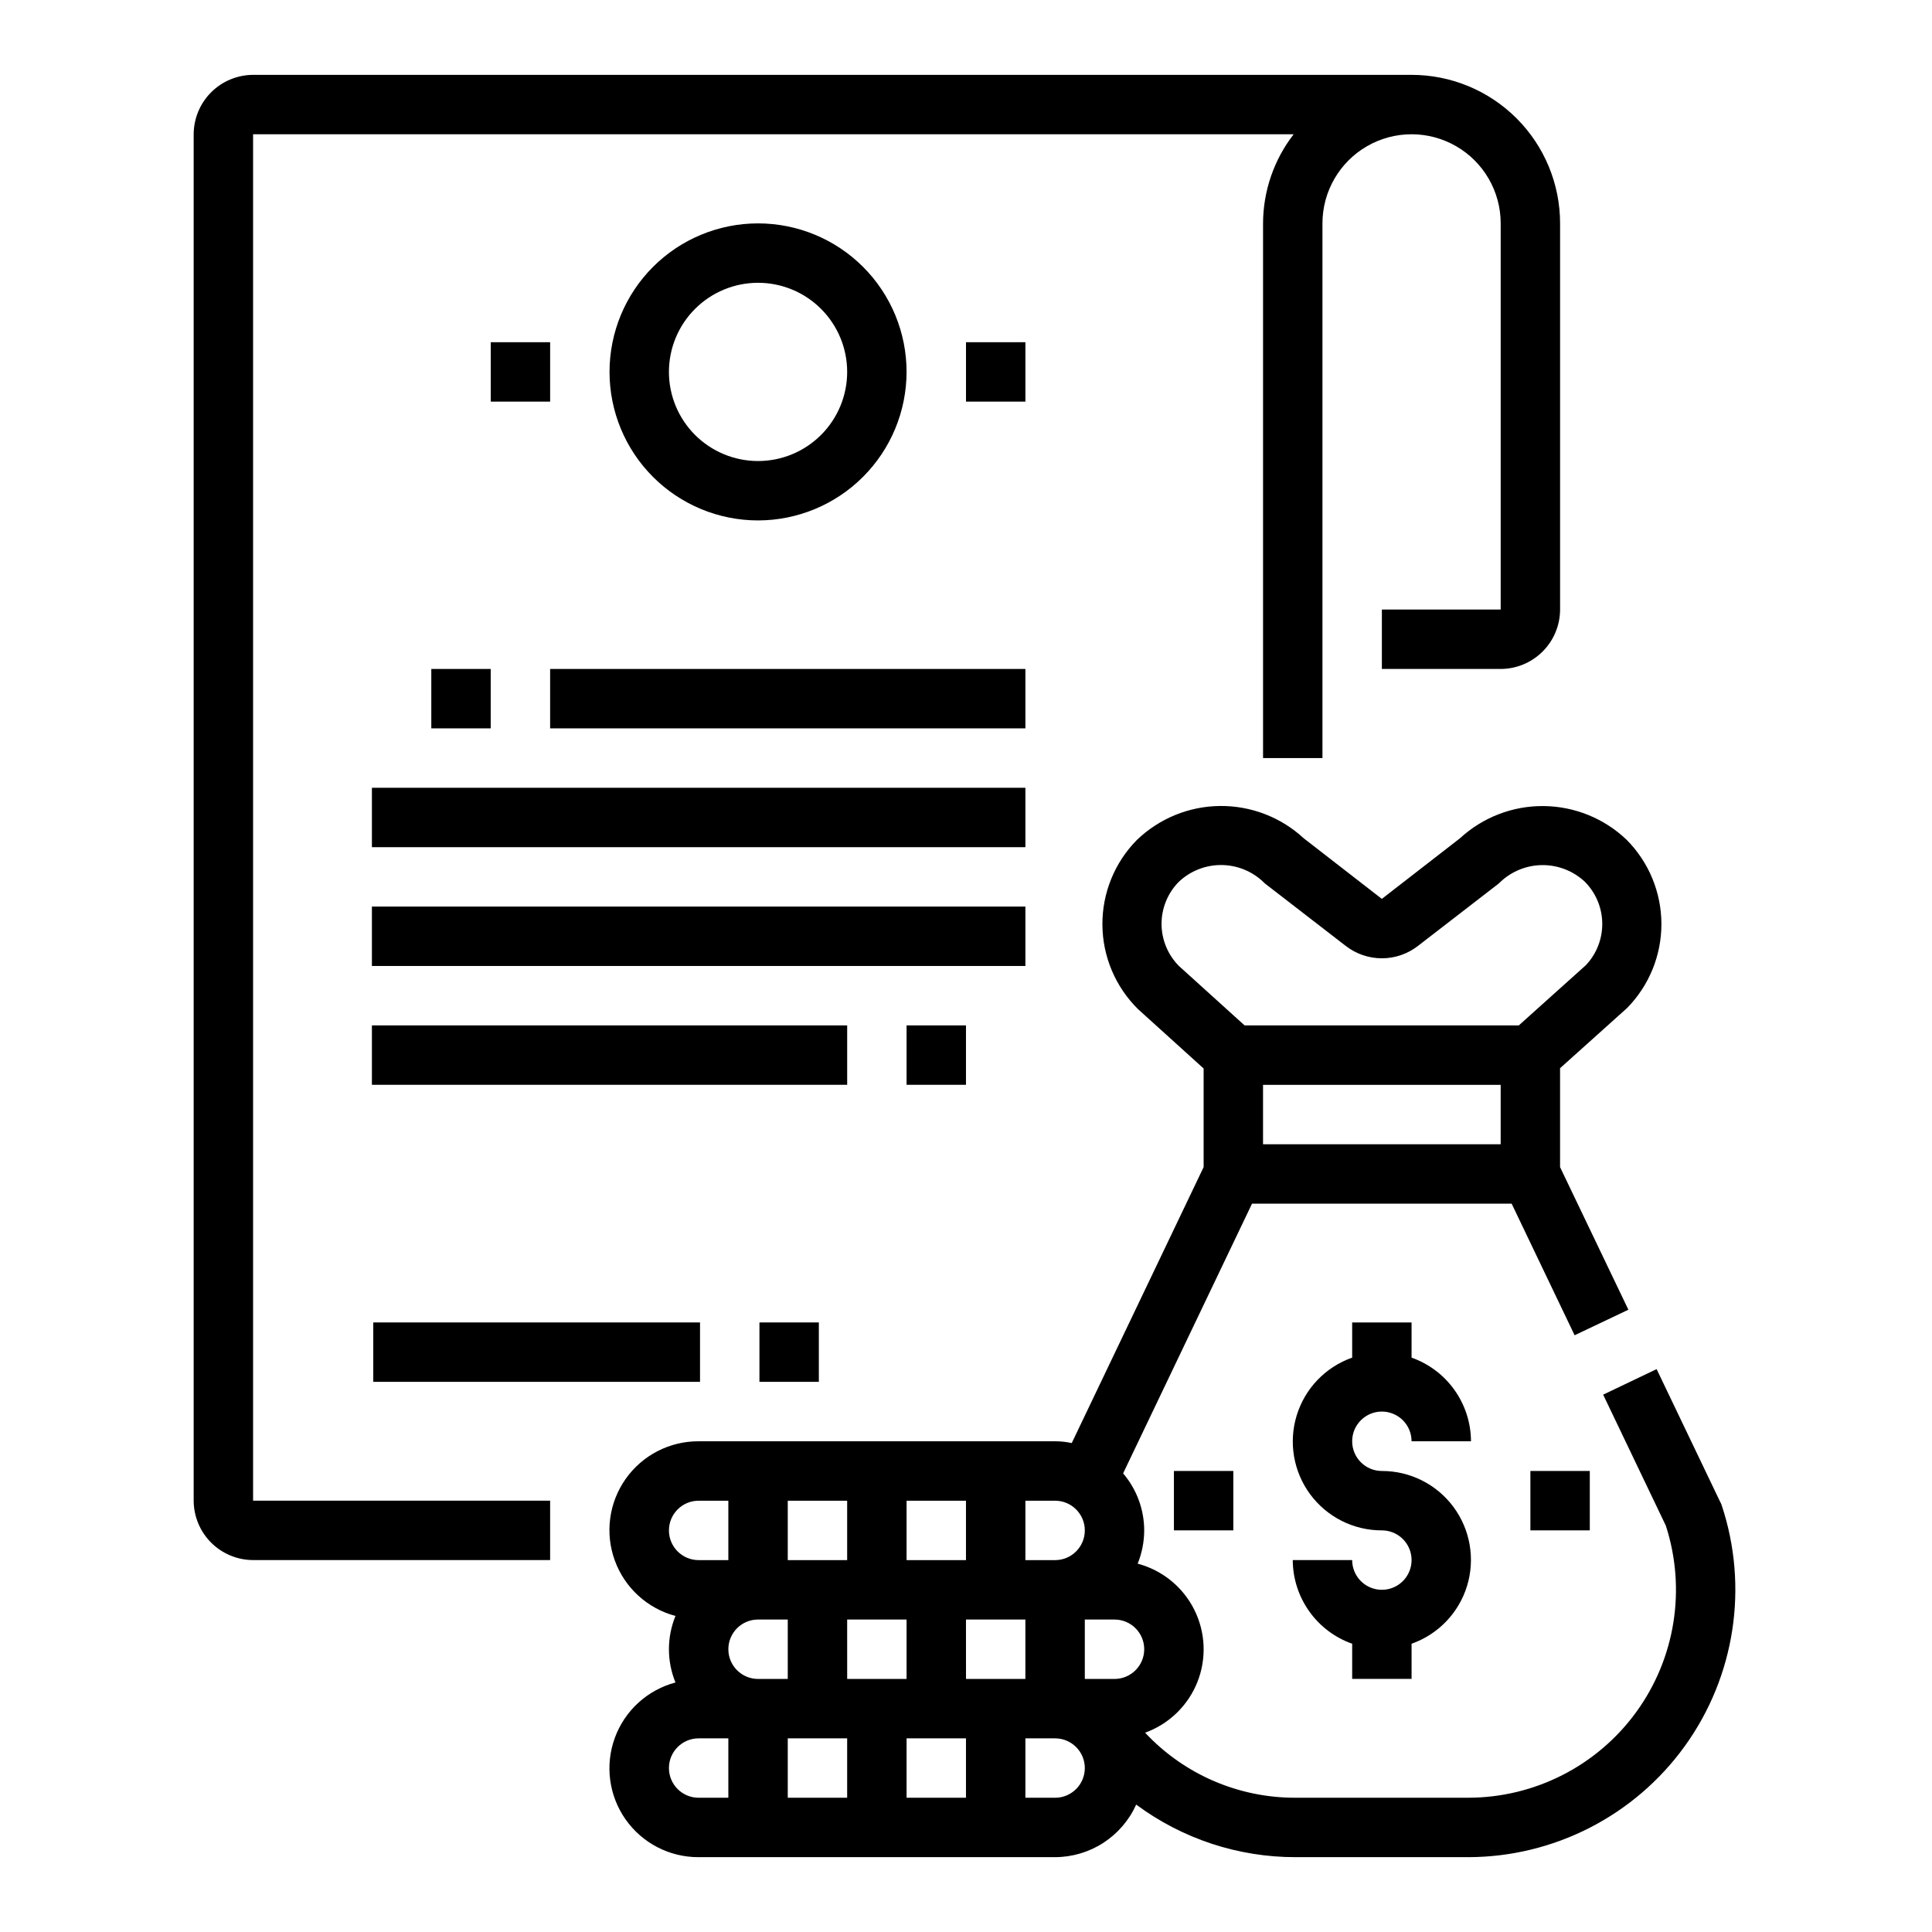 <?xml version="1.0" encoding="UTF-8"?>
<!-- Uploaded to: SVG Repo, www.svgrepo.com, Generator: SVG Repo Mixer Tools -->
<svg fill="#000000" width="800px" height="800px" version="1.1" viewBox="144 144 512 512" xmlns="http://www.w3.org/2000/svg">
 <g>
  <path d="m345.26 494.46h15.742v15.742h-15.742z"/>
  <path d="m242.92 494.46h86.594v15.742h-86.594z"/>
  <path d="m510.21 518.08c2.086 0 4.09 0.832 5.566 2.305 1.477 1.477 2.305 3.481 2.305 5.566h15.746c-0.02-4.867-1.543-9.605-4.363-13.574-2.816-3.969-6.793-6.969-11.383-8.59v-9.324h-15.742v9.324c-7.055 2.484-12.512 8.168-14.703 15.32-2.188 7.152-0.855 14.918 3.598 20.93 4.457 6.008 11.496 9.547 18.977 9.531 3.184 0 6.055 1.918 7.273 4.859 1.219 2.941 0.543 6.328-1.707 8.578-2.25 2.254-5.637 2.926-8.578 1.707-2.941-1.219-4.859-4.09-4.859-7.273h-15.746c0.02 4.867 1.543 9.609 4.363 13.578 2.816 3.969 6.793 6.969 11.383 8.59v9.32h15.742v-9.32c7.055-2.484 12.512-8.172 14.703-15.32 2.188-7.152 0.852-14.922-3.602-20.93-4.453-6.008-11.492-9.547-18.973-9.531-4.348 0-7.871-3.527-7.871-7.875 0-4.348 3.523-7.871 7.871-7.871z"/>
  <path d="m549.57 533.82h15.742v15.742h-15.742z"/>
  <path d="m455.1 533.82h15.742v15.742h-15.742z"/>
  <path d="m400 234.69h15.742v15.742h-15.742z"/>
  <path d="m274.05 234.69h15.742v15.742h-15.742z"/>
  <path d="m600.26 542.88c-0.098-0.301-0.23-0.594-0.391-0.863l-16.848-35.188-14.168 6.769 16.609 34.715c5.441 16.773 2.523 35.141-7.848 49.406-10.371 14.266-26.945 22.703-44.582 22.699h-45.656c-15.125 0.062-29.59-6.188-39.91-17.238 6.32-2.281 11.359-7.16 13.848-13.402 2.484-6.242 2.176-13.254-0.848-19.254s-8.473-10.418-14.969-12.137c1.133-2.801 1.719-5.793 1.73-8.816-0.012-5.543-1.992-10.898-5.59-15.113l34.164-71.477h68.801l16.688 34.875 14.25-6.769-18.105-37.789v-26.215l17.711-15.902h0.004c5.871-5.949 9.156-13.973 9.141-22.332s-3.328-16.371-9.219-22.301c-5.934-5.668-13.801-8.859-22.004-8.934-8.203-0.074-16.129 2.981-22.16 8.539l-20.703 16.059-20.703-16.059c-6.039-5.586-13.988-8.648-22.215-8.559-8.227 0.086-16.105 3.316-22.027 9.031-5.891 5.984-9.168 14.062-9.109 22.461 0.059 8.398 3.449 16.43 9.426 22.332l17.398 15.742v26.137l-34.953 73.133v-0.004c-1.449-0.316-2.926-0.473-4.41-0.473h-94.465c-7.695-0.031-14.926 3.699-19.355 9.996-4.43 6.297-5.5 14.363-2.863 21.598 2.633 7.234 8.641 12.723 16.082 14.695-2.312 5.652-2.312 11.984 0 17.633-7.441 1.977-13.449 7.465-16.082 14.695-2.637 7.234-1.566 15.301 2.863 21.598 4.43 6.297 11.66 10.031 19.355 9.996h94.465c4.543-0.012 8.988-1.328 12.801-3.801 3.809-2.473 6.828-5.988 8.691-10.133 12.223 9.074 27.051 13.961 42.273 13.934h45.656c22.773-0.016 44.156-10.973 57.473-29.449 13.312-18.477 16.945-42.227 9.754-63.836zm-58.566-95.645h-62.977v-15.742h62.977zm-85.254-47.23c-2.941-2.957-4.602-6.953-4.617-11.125-0.012-4.168 1.617-8.18 4.539-11.156 3.023-2.879 7.039-4.484 11.215-4.484 4.18 0 8.195 1.605 11.219 4.484 0.215 0.234 0.453 0.445 0.711 0.633l21.098 16.297-0.004-0.004c2.746 2.144 6.125 3.309 9.605 3.309s6.859-1.164 9.605-3.309l21.098-16.297-0.004 0.004c0.258-0.188 0.492-0.398 0.711-0.633 3.016-2.852 7.008-4.449 11.16-4.465 4.156-0.016 8.156 1.555 11.195 4.387 2.918 2.922 4.586 6.867 4.644 10.996 0.059 4.133-1.496 8.121-4.328 11.125l-17.793 15.98h-72.656zm-40.699 141.7h7.871c4.348 0 7.875 3.523 7.875 7.871s-3.527 7.871-7.875 7.871h-7.871zm-31.488 0h15.742v15.742h-15.742zm-31.488 0h15.742v15.742h-15.742zm-31.488 7.871c0-4.348 3.523-7.871 7.871-7.871h7.871v15.742h-7.871c-4.348 0-7.871-3.523-7.871-7.871zm15.742 70.848h-7.871c-4.348 0-7.871-3.523-7.871-7.871 0-4.348 3.523-7.871 7.871-7.871h7.871zm0-39.359h0.004c0-4.348 3.523-7.871 7.871-7.871h7.871v15.742h-7.871c-4.348 0-7.871-3.523-7.871-7.871zm31.488 39.359h-15.742v-15.742h15.742zm0-47.23h15.742v15.742h-15.738zm31.488 47.23h-15.742v-15.742h15.742zm0-47.23h15.742v15.742h-15.738zm23.617 47.23h-7.871v-15.742h7.871c4.348 0 7.875 3.523 7.875 7.871 0 4.348-3.527 7.871-7.875 7.871zm15.742-31.488h-7.867v-15.742h7.871c4.348 0 7.871 3.523 7.871 7.871 0 4.348-3.523 7.871-7.871 7.871z"/>
  <path d="m557.44 203.2v102.34c-0.012 4.172-1.672 8.168-4.625 11.117-2.949 2.949-6.945 4.613-11.117 4.625h-31.488v-15.742h31.488v-102.34c0-8.438-4.5-16.234-11.809-20.453-7.309-4.219-16.309-4.219-23.617 0-7.305 4.219-11.809 12.016-11.809 20.453v141.7h-15.742v-141.7c0.023-8.551 2.875-16.855 8.109-23.617h-275.76v362.11h78.719v15.742h-78.719c-4.172-0.012-8.168-1.672-11.121-4.625-2.949-2.949-4.609-6.945-4.625-11.117v-362.11c0.016-4.172 1.676-8.168 4.625-11.121 2.953-2.949 6.949-4.609 11.121-4.625h307.01c10.441 0 20.449 4.148 27.832 11.531 7.383 7.379 11.527 17.391 11.527 27.832z"/>
  <path d="m289.79 321.28h125.95v15.742h-125.95z"/>
  <path d="m242.56 352.77h173.18v15.742h-173.18z"/>
  <path d="m242.56 384.25h173.18v15.742h-173.18z"/>
  <path d="m242.56 415.74h125.95v15.742h-125.95z"/>
  <path d="m258.3 321.28h15.742v15.742h-15.742z"/>
  <path d="m384.25 415.74h15.742v15.742h-15.742z"/>
  <path d="m384.25 242.56c0-10.441-4.144-20.449-11.527-27.832-7.383-7.383-17.395-11.527-27.832-11.527s-20.449 4.144-27.832 11.527c-7.383 7.383-11.527 17.391-11.527 27.832 0 10.438 4.144 20.449 11.527 27.832 7.383 7.379 17.395 11.527 27.832 11.527 10.434-0.012 20.438-4.164 27.816-11.543 7.379-7.379 11.531-17.383 11.543-27.816zm-62.977 0c0-6.266 2.488-12.27 6.918-16.699 4.43-4.43 10.438-6.918 16.699-6.918s12.27 2.488 16.699 6.918 6.918 10.434 6.918 16.699c0 6.262-2.488 12.27-6.918 16.699-4.43 4.43-10.438 6.918-16.699 6.918s-12.27-2.488-16.699-6.918c-4.43-4.43-6.918-10.438-6.918-16.699z"/>
 </g>
</svg>
